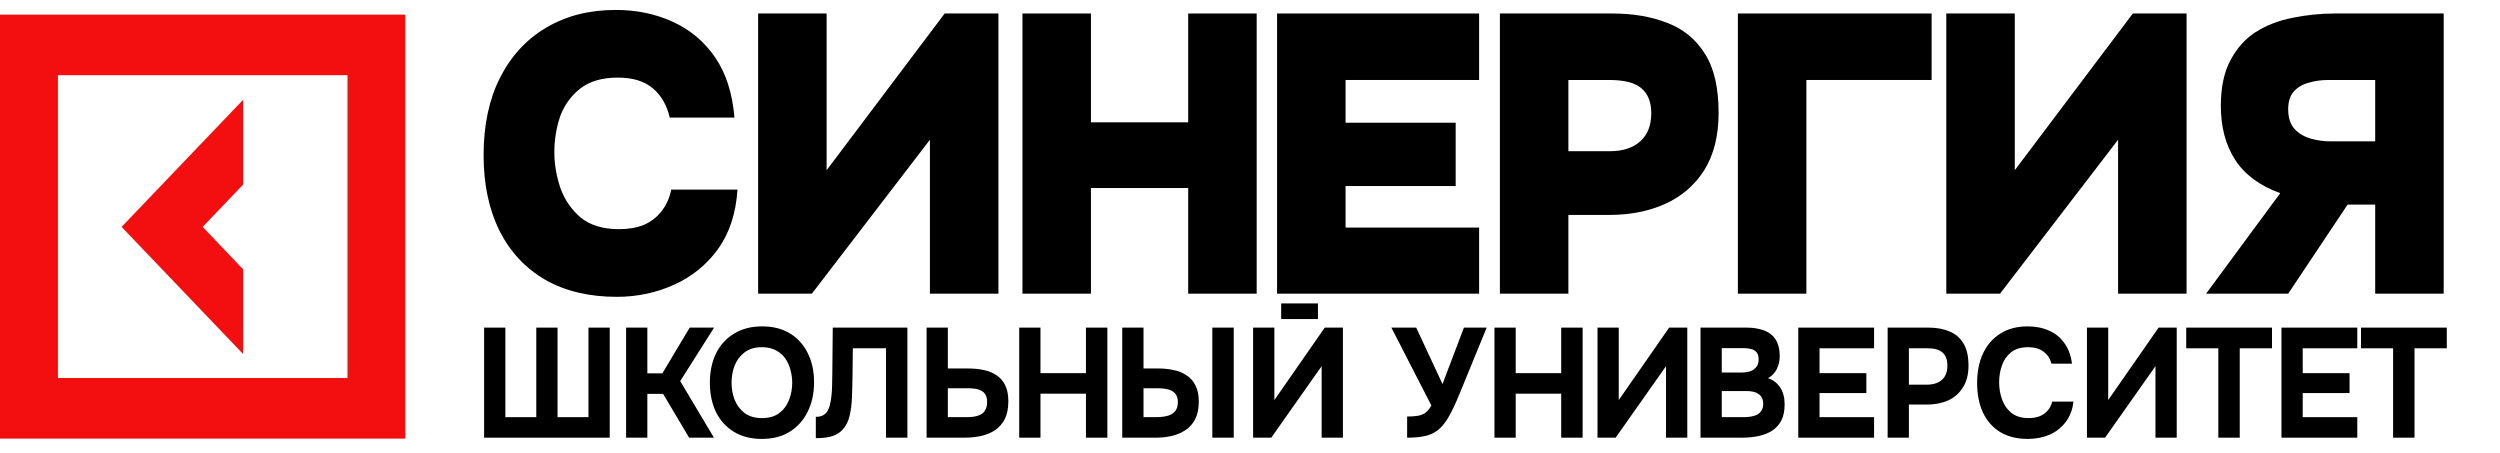 <svg width="171" height="31" viewBox="0 0 171 31" fill="none" xmlns="http://www.w3.org/2000/svg">
<path d="M13.863 15.52L16.636 18.429V24.22L8.317 15.52L16.636 6.82V12.62L13.863 15.52Z" fill="#F30F0F"/>
<path fill-rule="evenodd" clip-rule="evenodd" d="M0 30V1H27.73V30H0ZM3.961 25.857H23.768V5.143H3.961V25.857Z" fill="#F30F0F"/>
<path d="M33.113 29.937V22.409H34.567V28.534H36.682V22.409H38.136V28.534H40.251V22.409H41.705V29.937H33.113Z" fill="black"/>
<path d="M42.825 29.937V22.409H44.278V25.535H45.305L47.176 22.409H48.844L46.526 26.067L48.834 29.937H47.136L45.356 26.939H44.278V29.937H42.825Z" fill="black"/>
<path d="M52.103 30.022C51.364 30.022 50.727 29.859 50.192 29.533C49.663 29.207 49.256 28.757 48.972 28.183C48.694 27.601 48.555 26.935 48.555 26.184C48.555 25.418 48.697 24.744 48.982 24.163C49.273 23.582 49.687 23.132 50.222 22.813C50.758 22.487 51.395 22.324 52.134 22.324C52.866 22.324 53.496 22.483 54.025 22.802C54.553 23.121 54.96 23.568 55.245 24.142C55.536 24.716 55.682 25.386 55.682 26.152C55.682 26.903 55.536 27.573 55.245 28.161C54.96 28.743 54.55 29.2 54.015 29.533C53.486 29.859 52.849 30.022 52.103 30.022ZM52.123 28.597C52.611 28.597 53.008 28.48 53.313 28.246C53.618 28.012 53.838 27.711 53.974 27.343C54.116 26.974 54.188 26.588 54.188 26.184C54.188 25.886 54.147 25.592 54.066 25.301C53.991 25.01 53.872 24.748 53.71 24.514C53.547 24.28 53.333 24.096 53.069 23.961C52.805 23.819 52.486 23.748 52.113 23.748C51.632 23.748 51.239 23.866 50.934 24.099C50.629 24.326 50.402 24.624 50.253 24.993C50.11 25.361 50.039 25.755 50.039 26.173C50.039 26.591 50.11 26.985 50.253 27.353C50.402 27.722 50.629 28.023 50.934 28.257C51.246 28.484 51.642 28.597 52.123 28.597Z" fill="black"/>
<path d="M55.802 29.969V28.512C56.032 28.512 56.215 28.466 56.351 28.374C56.493 28.282 56.599 28.151 56.666 27.981C56.741 27.811 56.795 27.612 56.829 27.385C56.863 27.187 56.886 26.974 56.9 26.747C56.914 26.52 56.92 26.304 56.92 26.099C56.927 25.886 56.931 25.698 56.931 25.535L56.961 22.409H62.065V29.937H60.601V23.823H58.334L58.313 25.62C58.307 26.166 58.293 26.68 58.273 27.162C58.259 27.637 58.205 28.066 58.11 28.448C58.022 28.824 57.866 29.136 57.642 29.384C57.432 29.604 57.185 29.756 56.9 29.841C56.622 29.927 56.256 29.969 55.802 29.969Z" fill="black"/>
<path d="M63.379 29.937V22.409H64.832V25.205H66.246C66.625 25.205 66.978 25.241 67.303 25.312C67.635 25.383 67.924 25.503 68.168 25.673C68.418 25.836 68.615 26.063 68.757 26.354C68.9 26.644 68.971 27.009 68.971 27.449C68.971 27.938 68.889 28.342 68.727 28.661C68.564 28.98 68.34 29.235 68.056 29.427C67.778 29.611 67.459 29.742 67.1 29.82C66.747 29.898 66.378 29.937 65.992 29.937H63.379ZM64.832 28.534H66.032C66.242 28.534 66.436 28.523 66.612 28.502C66.788 28.473 66.944 28.424 67.08 28.353C67.215 28.282 67.32 28.179 67.395 28.044C67.476 27.903 67.517 27.722 67.517 27.502C67.517 27.297 67.483 27.134 67.415 27.013C67.347 26.885 67.249 26.79 67.12 26.726C66.992 26.655 66.846 26.609 66.683 26.588C66.527 26.566 66.354 26.556 66.165 26.556H64.832V28.534Z" fill="black"/>
<path d="M69.714 29.937V22.409H71.168V25.524H74.279V22.409H75.743V29.937H74.279V26.928H71.168V29.937H69.714Z" fill="black"/>
<path d="M76.762 29.937V22.409H78.216V25.205H79.283C79.622 25.205 79.951 25.241 80.27 25.312C80.595 25.375 80.886 25.492 81.144 25.663C81.408 25.826 81.615 26.056 81.764 26.354C81.92 26.644 81.998 27.017 81.998 27.47C81.998 27.945 81.917 28.342 81.754 28.661C81.591 28.98 81.371 29.232 81.093 29.416C80.815 29.6 80.5 29.735 80.148 29.82C79.795 29.898 79.429 29.937 79.05 29.937H76.762ZM78.216 28.534H79.06C79.263 28.534 79.456 28.519 79.639 28.491C79.822 28.463 79.982 28.413 80.117 28.342C80.26 28.264 80.368 28.161 80.442 28.034C80.524 27.899 80.564 27.725 80.564 27.513C80.564 27.293 80.524 27.123 80.442 27.002C80.361 26.875 80.253 26.779 80.117 26.715C79.982 26.651 79.829 26.609 79.66 26.588C79.49 26.566 79.314 26.556 79.131 26.556H78.216V28.534ZM82.923 29.937V22.409H84.388V29.937H82.923Z" fill="black"/>
<path d="M85.713 29.937V22.409H87.167V27.364L90.614 22.409H91.855V29.937H90.4V25.046L86.954 29.937H85.713Z" fill="black"/>
<path d="M96.248 29.937V28.491C96.546 28.491 96.794 28.473 96.99 28.438C97.194 28.402 97.367 28.331 97.509 28.225C97.651 28.112 97.784 27.949 97.906 27.736L95.171 22.409H96.868L98.668 26.269L100.132 22.409H101.688L99.99 26.556C99.881 26.818 99.766 27.095 99.644 27.385C99.522 27.669 99.39 27.949 99.248 28.225C99.112 28.495 98.96 28.739 98.79 28.959C98.627 29.179 98.448 29.356 98.251 29.491C98.007 29.661 97.722 29.778 97.397 29.841C97.079 29.905 96.696 29.937 96.248 29.937Z" fill="black"/>
<path d="M102.221 29.937V22.409H103.675V25.524H106.786V22.409H108.251V29.937H106.786V26.928H103.675V29.937H102.221Z" fill="black"/>
<path d="M109.269 29.937V22.409H110.723V27.364L114.17 22.409H115.41V29.937H113.956V25.046L110.509 29.937H109.269Z" fill="black"/>
<path d="M116.314 29.937V22.409H119.466C119.798 22.409 120.1 22.444 120.371 22.515C120.649 22.579 120.89 22.685 121.093 22.834C121.296 22.983 121.452 23.181 121.561 23.43C121.676 23.678 121.733 23.993 121.733 24.376C121.733 24.688 121.666 24.978 121.53 25.248C121.395 25.517 121.195 25.723 120.93 25.865C121.283 25.985 121.561 26.198 121.764 26.503C121.967 26.8 122.069 27.187 122.069 27.662C122.069 28.108 121.991 28.48 121.835 28.778C121.679 29.069 121.466 29.299 121.195 29.469C120.923 29.639 120.612 29.76 120.259 29.831C119.913 29.902 119.547 29.937 119.161 29.937H116.314ZM117.768 28.534H119.273C119.456 28.534 119.625 28.519 119.781 28.491C119.944 28.463 120.086 28.417 120.208 28.353C120.33 28.282 120.425 28.186 120.493 28.066C120.568 27.945 120.605 27.796 120.605 27.619C120.605 27.456 120.574 27.321 120.513 27.215C120.459 27.102 120.378 27.009 120.269 26.939C120.168 26.868 120.046 26.818 119.903 26.79C119.768 26.761 119.615 26.747 119.446 26.747H117.768V28.534ZM117.768 25.482H119.1C119.283 25.482 119.449 25.464 119.598 25.429C119.747 25.393 119.873 25.336 119.975 25.258C120.076 25.18 120.154 25.088 120.208 24.982C120.263 24.869 120.29 24.734 120.29 24.578C120.29 24.372 120.246 24.216 120.158 24.11C120.069 23.997 119.947 23.919 119.791 23.876C119.642 23.834 119.463 23.812 119.253 23.812H117.768V25.482Z" fill="black"/>
<path d="M123.002 29.937V22.409H128.187V23.823H124.456V25.524H127.659V26.885H124.456V28.534H128.187V29.937H123.002Z" fill="black"/>
<path d="M129.114 29.937V22.409H131.92C132.469 22.409 132.947 22.497 133.353 22.674C133.767 22.845 134.086 23.121 134.309 23.504C134.533 23.88 134.645 24.383 134.645 25.014C134.645 25.602 134.519 26.095 134.269 26.492C134.025 26.889 133.689 27.187 133.262 27.385C132.835 27.576 132.35 27.672 131.808 27.672H130.568V29.937H129.114ZM130.568 26.311H131.788C132.222 26.311 132.564 26.205 132.815 25.992C133.072 25.772 133.201 25.443 133.201 25.003C133.201 24.606 133.093 24.312 132.876 24.121C132.665 23.922 132.327 23.823 131.859 23.823H130.568V26.311Z" fill="black"/>
<path d="M138.703 30.022C137.964 30.022 137.334 29.866 136.812 29.554C136.297 29.235 135.904 28.789 135.632 28.215C135.368 27.64 135.236 26.97 135.236 26.205C135.236 25.425 135.371 24.744 135.643 24.163C135.92 23.582 136.317 23.132 136.832 22.813C137.347 22.487 137.968 22.324 138.693 22.324C139.242 22.324 139.733 22.423 140.167 22.621C140.601 22.813 140.95 23.1 141.214 23.483C141.485 23.858 141.655 24.323 141.723 24.876H140.32C140.231 24.528 140.052 24.255 139.781 24.057C139.516 23.851 139.164 23.748 138.723 23.748C138.235 23.748 137.846 23.866 137.554 24.099C137.269 24.326 137.063 24.624 136.934 24.993C136.805 25.354 136.741 25.737 136.741 26.141C136.741 26.559 136.808 26.956 136.944 27.332C137.08 27.708 137.293 28.012 137.585 28.246C137.883 28.48 138.273 28.597 138.754 28.597C139.039 28.597 139.293 28.555 139.516 28.47C139.74 28.378 139.923 28.246 140.065 28.076C140.215 27.906 140.316 27.704 140.37 27.47H141.824C141.763 28.016 141.587 28.48 141.296 28.863C141.004 29.246 140.635 29.537 140.187 29.735C139.74 29.927 139.245 30.022 138.703 30.022Z" fill="black"/>
<path d="M142.747 29.937V22.409H144.201V27.364L147.648 22.409H148.888V29.937H147.434V25.046L143.987 29.937H142.747Z" fill="black"/>
<path d="M151.734 29.937V23.823H149.538V22.409H155.405V23.823H153.198V29.937H151.734Z" fill="black"/>
<path d="M156.052 29.937V22.409H161.238V23.823H157.506V25.524H160.709V26.885H157.506V28.534H161.238V29.937H156.052Z" fill="black"/>
<path d="M163.689 29.937V23.823H161.493V22.409H167.36V23.823H165.153V29.937H163.689Z" fill="black"/>
<path d="M87.633 21.823H90.147V20.754H87.633V21.823Z" fill="black"/>
<path d="M42.188 20.303C40.29 20.303 38.66 19.915 37.297 19.139C35.934 18.345 34.89 17.227 34.165 15.783C33.441 14.321 33.078 12.598 33.078 10.613C33.078 8.574 33.449 6.815 34.191 5.335C34.95 3.837 36.003 2.692 37.349 1.898C38.712 1.086 40.299 0.68 42.111 0.68C43.543 0.68 44.845 0.95 46.019 1.492C47.209 2.033 48.175 2.845 48.917 3.928C49.659 5.01 50.099 6.382 50.237 8.042H45.812C45.605 7.176 45.216 6.508 44.647 6.039C44.078 5.552 43.284 5.308 42.266 5.308C41.179 5.308 40.316 5.561 39.678 6.066C39.039 6.571 38.582 7.212 38.306 7.988C38.047 8.764 37.918 9.567 37.918 10.397C37.918 11.227 38.056 12.048 38.332 12.86C38.625 13.672 39.091 14.348 39.73 14.89C40.385 15.413 41.257 15.675 42.343 15.675C42.999 15.675 43.569 15.575 44.052 15.377C44.535 15.161 44.932 14.854 45.242 14.457C45.57 14.042 45.794 13.546 45.915 12.968H50.444C50.341 14.592 49.892 15.954 49.099 17.055C48.305 18.138 47.295 18.95 46.07 19.491C44.863 20.032 43.569 20.303 42.188 20.303Z" fill="black"/>
<path d="M51.856 20.087V0.923H56.541V11.642L64.616 0.923H68.291V20.087H63.606V9.558L55.532 20.087H51.856Z" fill="black"/>
<path d="M69.936 20.087V0.923H74.62V8.367H81.272V0.923H85.956V20.087H81.272V12.86H74.62V20.087H69.936Z" fill="black"/>
<path d="M87.352 20.087V0.923H101.172V5.471H92.036V8.394H99.568V12.725H92.036V15.566H101.172V20.087H87.352Z" fill="black"/>
<path d="M102.593 20.087V0.923H110.28C111.712 0.923 112.972 1.14 114.059 1.573C115.146 1.988 116 2.692 116.621 3.684C117.242 4.659 117.553 6.003 117.553 7.717C117.553 9.287 117.225 10.595 116.569 11.642C115.913 12.67 115.025 13.437 113.903 13.943C112.782 14.448 111.514 14.7 110.099 14.7H107.278V20.087H102.593ZM107.278 10.343H110.099C110.996 10.343 111.695 10.117 112.195 9.666C112.696 9.215 112.946 8.574 112.946 7.744C112.946 6.986 112.721 6.418 112.273 6.039C111.842 5.66 111.108 5.471 110.073 5.471H107.278V10.343Z" fill="black"/>
<path d="M118.871 20.087V0.923H132.122V5.471H123.556V20.087H118.871Z" fill="black"/>
<path d="M133.127 20.087V0.923H137.811V11.642L145.886 0.923H149.561V20.087H144.877V9.558L136.802 20.087H133.127Z" fill="black"/>
<path d="M150.896 20.087L155.968 13.212C154.571 12.706 153.544 11.948 152.888 10.938C152.233 9.928 151.905 8.691 151.905 7.23C151.905 5.985 152.121 4.956 152.552 4.144C152.983 3.314 153.561 2.665 154.286 2.195C155.028 1.726 155.865 1.401 156.797 1.221C157.746 1.023 158.72 0.923 159.721 0.923H167.149V20.087H162.464V13.997H160.575L156.512 20.087H150.896ZM159.333 9.666H162.464V5.471H159.255C158.772 5.471 158.324 5.534 157.909 5.66C157.495 5.768 157.159 5.967 156.9 6.255C156.641 6.544 156.512 6.95 156.512 7.473C156.512 8.051 156.659 8.502 156.952 8.827C157.245 9.134 157.607 9.35 158.039 9.476C158.487 9.603 158.919 9.666 159.333 9.666Z" fill="black"/>
</svg>
